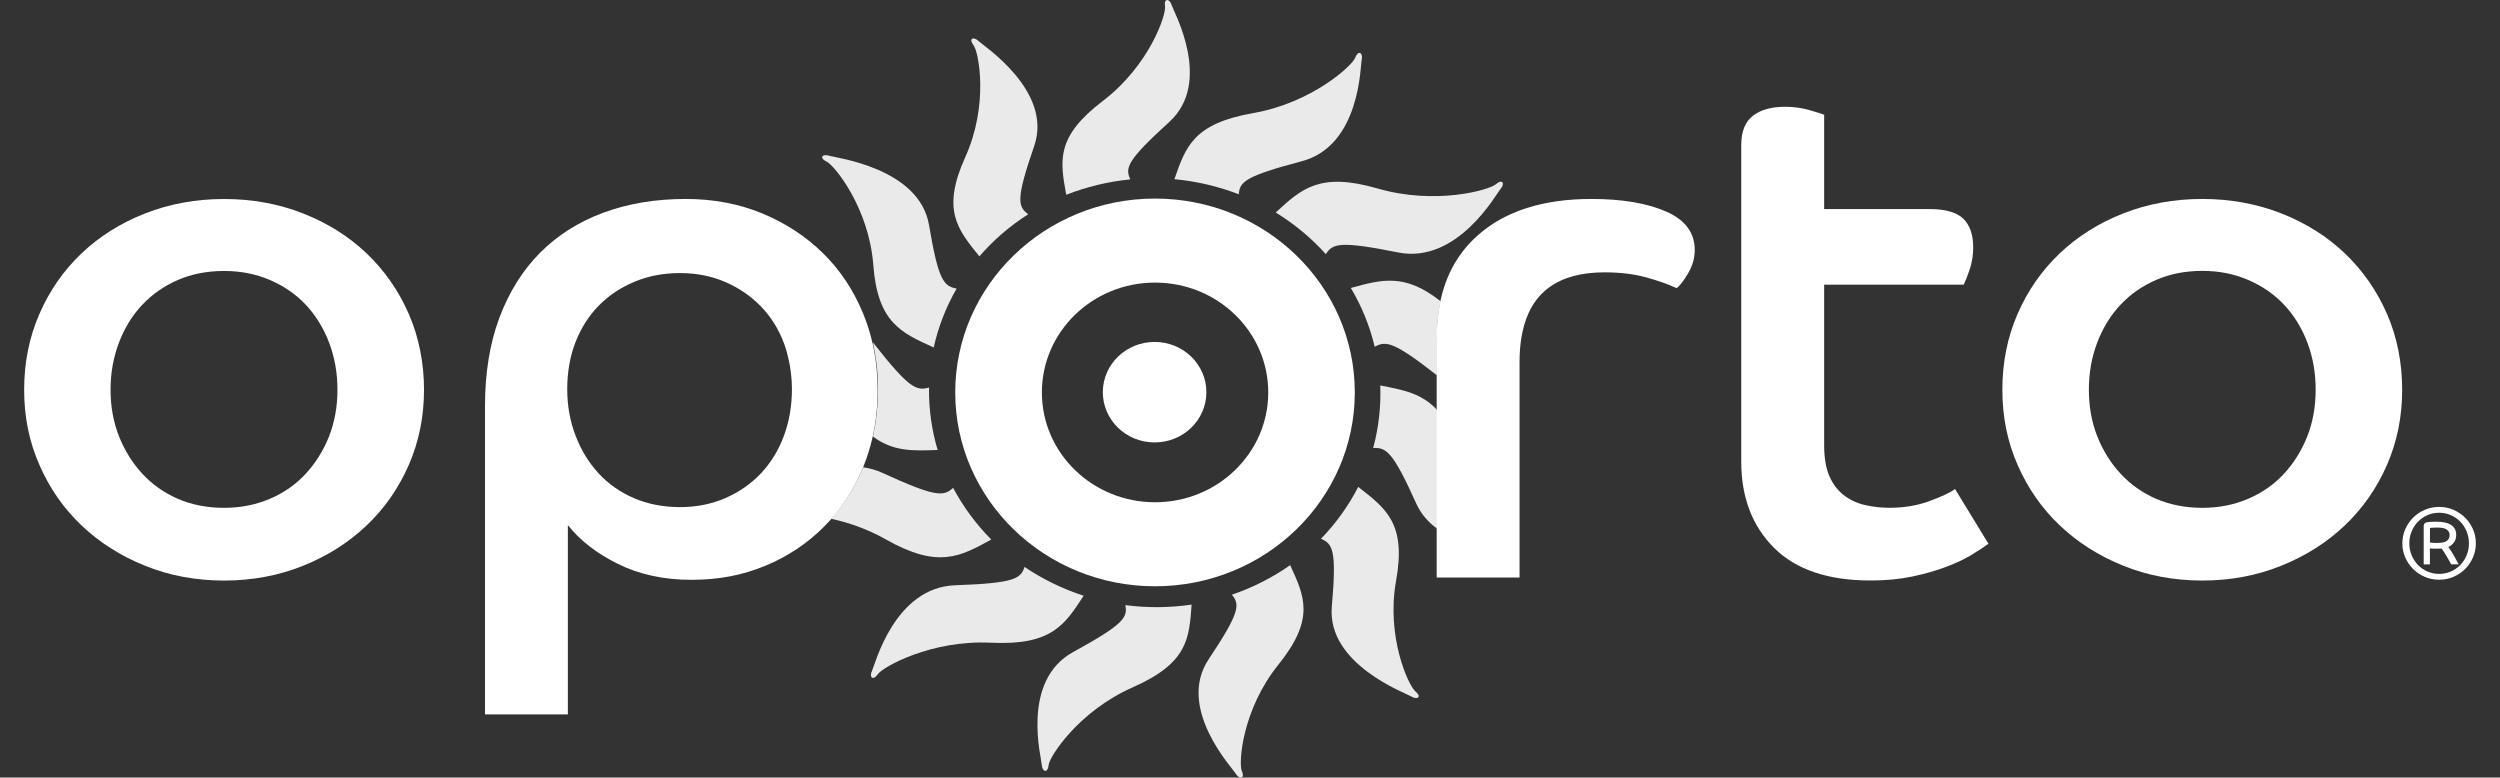 <?xml version="1.0" encoding="UTF-8"?>
<svg id="Layer_1" xmlns="http://www.w3.org/2000/svg" version="1.1" viewBox="0 0 514.43 160">
  <rect x="0" y="0" width="514.43" height="160" fill="#333333" stroke="none"/>
  <!-- Generator: Adobe Illustrator 29.3.0, SVG Export Plug-In . SVG Version: 2.1.0 Build 146)  -->
  <defs>
    <style>
      .st0 {
        fill: #b2b4b7;
      }

      .st1, .st2 {
        fill: #fff;
      }

      .st2 {
        fill-rule: evenodd;
      }

      .st3 {
        fill: #b1b3b5;
      }

      .st4, .st5 {
        display: none;
      }

      .st5 {
        fill: none;
      }

      .st6 {
        fill: #ec1c24;
      }

      .st7 {
        fill: #eaeaea;
      }
    </style>
  </defs>
  <g class="st4">
    <path class="st2" d="M233.4,67.82c-1.74,0-2.97.68-3.79,1.92-.54.81-.89,1.86-1.07,3.12h9.45c-.09-1.22-.33-2.3-.87-3.12-.82-1.24-1.97-1.92-3.71-1.92Z"/>
    <polygon class="st2" points="228.54 72.87 228.54 72.87 228.5 72.87 228.54 72.87"/>
    <path class="st2" d="M286.62,67.92c-1.75,0-2.98.6-3.8,1.84-.82,1.25-1.23,3.03-1.23,5.3s.41,4.06,1.23,5.32c.81,1.25,2.06,1.86,3.8,1.86s2.99-.61,3.81-1.86c.83-1.27,1.25-3.05,1.25-5.32,0-2.27-.42-4.04-1.25-5.29-.82-1.24-2.07-1.84-3.81-1.84Z"/>
    <polygon class="st2" points="291.69 75.06 291.69 75.05 291.69 75.06 291.69 75.06"/>
    <path class="st2" d="M322.19,21.66c-6.86,0-13.64,1.44-19.9,4.24-7.05-12.51-20.15-20.91-35.27-20.91-11.34,0-21.6,4.75-28.97,12.43v.04C229.99,6.84,217.14,0,202.78,0c-24.52,0-44.42,19.82-44.42,44.34,0,6.07,1.24,12.07,3.65,17.64-11.39,6.72-19.06,19.15-19.06,33.42,0,21.25,17.05,38.55,38.13,38.55,2.64,0,5.26-.27,7.84-.82,5.79,15.7,20.83,26.87,38.55,26.87s31.53-10.33,37.79-25.03c4.92,2.4,10.32,3.64,15.79,3.63,13.44,0,25.24-7.47,31.41-18.47,3.17.63,6.42.97,9.74.97,27.21,0,49.29-22.25,49.29-49.71s-22.09-49.71-49.29-49.71ZM192.07,79.32c0,4.01-2.91,6.51-7.6,6.51-2.3,0-4.5-.36-6.84-1.6-.44-.25-.87-.48-1.3-.79-.05-.07-.24-.14-.1-.52h0s.92-2.58.92-2.58c.15-.44.48-.29.62-.21.25.16.44.29.77.49,2.73,1.72,5.25,1.74,6.04,1.74,2.03,0,3.3-1.08,3.3-2.54v-.08c0-1.58-1.95-2.18-4.2-2.87l-.5-.15c-3.09-.88-6.4-2.16-6.4-6.07v-.08c0-3.71,3-6.31,7.29-6.31h.47c2.52,0,4.95.73,6.72,1.8.16.1.32.28.23.53-.08.24-.87,2.33-.96,2.57-.17.44-.62.15-.62.15-1.54-.85-3.94-1.52-5.95-1.52-1.81,0-2.99.97-2.99,2.28v.08c0,1.53,2.01,2.19,4.33,2.94l.4.13c3.07.97,6.37,2.32,6.37,6.03v.08ZM211.29,84.49s-.49.13-.93.24c-1.11.24-2.22.46-3.33.65-1.31.22-2.66.34-4.02.34s-2.47-.12-3.51-.36c-1.05-.24-1.96-.63-2.7-1.17-.74-.54-1.33-1.25-1.73-2.07-.4-.83-.61-1.85-.61-3.02s.24-2.18.71-3.06c.47-.87,1.12-1.61,1.92-2.18.8-.57,1.73-1.01,2.76-1.28,1.02-.28,2.12-.42,3.26-.42.83,0,1.53.02,2.07.06v.03s1.06.09,2.2.26v-.56c0-1.76-.37-2.6-1.09-3.16-.74-.57-1.85-.86-3.28-.86,0,0-3.22-.04-5.77,1.34-.12.07-.22.11-.22.11,0,0-.32.11-.43-.21l-.94-2.52c-.14-.37.12-.53.12-.53,1.19-.93,4.08-1.49,4.08-1.49.96-.19,2.56-.33,3.55-.33,2.65,0,4.69.61,6.08,1.83,1.4,1.22,2.11,3.19,2.11,5.84v12.09s.03.35-.29.43ZM220.18,84.91c0,.22-.16.4-.38.4h-3.51c-.22,0-.38-.18-.38-.4v-28.27c0-.22.16-.4.38-.4h3.51c.22,0,.38.18.38.4v28.27ZM242.13,75.8c-.04.34-.39.34-.39.34h-13.27c.08,2.01.56,3.42,1.54,4.4.96.95,2.49,1.56,4.53,1.56,3.15,0,4.49-.63,5.44-.98,0,0,.37-.13.5.23l.86,2.43c.17.41.03.55-.11.63-.82.46-2.84,1.31-6.67,1.33-1.86,0-3.48-.26-4.81-.78-1.34-.52-2.46-1.26-3.33-2.21-.86-.94-1.51-2.07-1.91-3.37-.4-1.28-.6-2.7-.6-4.23s.19-2.92.58-4.22c.39-1.32.99-2.47,1.8-3.44.81-.97,1.83-1.75,3.05-2.33,1.22-.57,2.72-.85,4.38-.85,1.3,0,2.6.26,3.8.77.83.35,1.66,1,2.52,1.91.54.58,1.36,1.85,1.7,3.1h0c.85,2.98.41,5.56.4,5.7ZM246.24,84.23c-.44-.25-.87-.48-1.3-.79-.05-.07-.24-.14-.1-.52h-.01s.92-2.58.92-2.58c.14-.42.53-.27.62-.21.25.16.44.29.77.49,2.72,1.72,5.25,1.74,6.04,1.74,2.03,0,3.3-1.08,3.3-2.54v-.08c0-1.58-1.94-2.18-4.2-2.87l-.5-.15c-3.09-.88-6.4-2.16-6.4-6.07v-.08c0-3.71,3-6.31,7.29-6.31h.47c2.52,0,4.95.73,6.72,1.8.16.1.32.28.23.53-.08.24-.86,2.33-.95,2.57-.17.44-.62.15-.62.15-1.55-.85-3.94-1.52-5.95-1.52-1.81,0-2.99.97-2.99,2.28v.08c0,1.53,2.01,2.19,4.33,2.94l.4.13c3.08.97,6.37,2.32,6.37,6.03v.08c0,4.01-2.91,6.51-7.6,6.51-2.3,0-4.5-.36-6.84-1.6ZM276.26,67.91c-.08.4-.44.39-.44.39h-4.36l-2.98,16.89c-.31,1.75-.7,3.24-1.16,4.45-.46,1.22-.95,2.11-1.72,2.96-.71.79-1.52,1.37-2.45,1.71-.92.33-2.03.5-3.25.5-.58,0-1.2-.01-1.94-.18-.53-.13-.82-.21-1.21-.35-.17-.06-.3-.27-.2-.53.09-.27.87-2.41.98-2.69.14-.34.48-.21.48-.21.24.1.4.17.71.23.31.06.74.12,1.06.12.58,0,1.1-.07,1.56-.22.55-.19.87-.5,1.21-.94.35-.45.63-1.06.92-1.88.29-.83.56-1.93.79-3.27l2.97-16.58h-2.93c-.35,0-.47-.16-.43-.43l.49-2.75c.08-.4.44-.39.44-.39h3.01l.16-.9c.45-2.66,1.35-4.68,2.66-6.01,1.33-1.34,3.21-2.01,5.61-2.01.6,0,1.21.04,1.8.14.44.08.88.18,1.31.31.09.04.35.16.24.46l-1.01,2.78c-.08.21-.14.34-.57.2-.11-.03-.27-.08-.68-.17-.3-.06-.69-.11-1.09-.11-.48,0-.96.06-1.42.2-.42.14-.8.37-1.11.69-.33.33-.72.81-.93,1.41-.49,1.4-.68,2.89-.7,2.99h4.23c.35,0,.47.16.43.43l-.49,2.75ZM295.59,79.27c-.39,1.3-.98,2.44-1.78,3.4-.8.96-1.81,1.72-3.01,2.27s-2.6.82-4.19.82-3-.28-4.2-.82c-1.19-.55-2.21-1.31-3.01-2.27-.8-.96-1.4-2.1-1.78-3.4-.38-1.29-.58-2.7-.58-4.21s.19-2.91.58-4.21c.39-1.3.98-2.44,1.78-3.4.8-.96,1.81-1.73,3.01-2.28,1.2-.56,2.6-.84,4.2-.84s3.01.28,4.2.84c1.2.55,2.21,1.33,3.01,2.28.8.96,1.39,2.1,1.78,3.4h0c.38,1.29.58,2.71.58,4.21s-.19,2.91-.58,4.21ZM311.83,65.37s0-.02,0-.03c-.14.4-.77,2.16-.99,2.76-.09.23-.23.39-.48.36,0,0-.76-.18-1.45-.18-.6,0-1.2.08-1.78.25-.62.19-1.18.53-1.64.98-.48.47-.87,1.13-1.16,1.95-.29.83-.44,2.15-.44,3.48v9.91c0,.22-.18.4-.4.4h-3.48c-.22,0-.4-.18-.4-.4v-19.73c0-.22.16-.4.38-.4h3.39c.22,0,.38.18.38.4v1.61c.51-.69,1.41-1.28,2.24-1.65.83-.37,1.76-.65,3.42-.55.86.05,1.99.29,2.22.38,0,0,0,0,.01,0,.17.07.24.27.19.44,0,0,0-.02,0-.02v.05ZM328.57,84.72c-1.48.59-3.54.99-5.54.99-3.39,0-6-.97-7.73-2.91-1.73-1.92-2.6-4.55-2.6-7.79,0-1.5.21-2.92.64-4.22.43-1.3,1.07-2.44,1.91-3.4.84-.96,1.9-1.73,3.15-2.28,1.25-.56,2.71-.84,4.36-.84,1.11,0,2.09.07,2.94.2.91.14,2.1.46,2.61.66.09.04.35.16.24.46-.37,1.04-.62,1.72-.97,2.67-.15.4-.45.27-.45.27-1.29-.4-2.53-.59-4.14-.59-1.93,0-3.39.66-4.34,1.91-.96,1.28-1.5,2.94-1.5,5.16,0,2.44.6,4.23,1.68,5.35,1.07,1.12,2.59,1.68,4.48,1.68.76,0,1.49-.05,2.14-.15.65-.1,1.25-.3,1.82-.52,0,0,.37-.14.5.24h0l.97,2.65c.12.33-.16.47-.16.47ZM348.2,75.8c-.04.34-.39.34-.39.34h-13.27c.08,2.01.56,3.42,1.54,4.4.96.95,2.48,1.56,4.53,1.56,3.15,0,4.49-.63,5.44-.98,0,0,.37-.13.5.23l.86,2.43c.17.41.03.55-.11.63-.82.46-2.84,1.31-6.67,1.33-1.86,0-3.48-.26-4.81-.78-1.34-.52-2.46-1.26-3.33-2.21-.87-.94-1.52-2.07-1.92-3.37-.4-1.28-.6-2.7-.6-4.23s.19-2.92.58-4.22c.39-1.32.99-2.47,1.8-3.44.81-.97,1.83-1.75,3.05-2.33,1.22-.57,2.72-.85,4.38-.85,1.3,0,2.6.26,3.8.77.83.35,1.66,1,2.52,1.91.54.58,1.36,1.85,1.7,3.1h.02c.85,2.98.41,5.56.4,5.7Z"/>
    <path class="st2" d="M339.47,67.82c-1.74,0-2.98.68-3.79,1.92-.54.81-.89,1.86-1.07,3.12h9.45c-.09-1.22-.33-2.3-.87-3.12-.82-1.24-1.97-1.92-3.71-1.92Z"/>
    <polygon class="st2" points="334.6 72.87 334.6 72.87 334.56 72.87 334.6 72.87"/>
    <path class="st2" d="M207.37,75.8c-1.19-.18-2.39-.28-3.59-.31-2.7-.03-3.85.96-3.85.96-.8.56-1.18,1.4-1.18,2.56,0,.74.13,1.32.4,1.72.17.27.24.37.76.79h0s1.18.94,3.88.78c1.9-.11,3.58-.48,3.58-.48h0v-6.02Z"/>
  </g>
  <g>
    <path class="st6" d="M282.89,71.37h0c-.06.01-.12.04-.17.07l.17-.07Z"/>
    <path class="st6" d="M277.95,59.25s0,0,.01,0h-.01Z"/>
    <path class="st7" d="M295.69,69.43c0-2.02.14-3.93.42-5.74.1-.58.2-1.14.31-1.71-7.36-5.82-12.07-4.47-18.46-2.73,2.22,3.73,3.89,7.8,4.92,12.11,2.27-1.28,3.9-1.1,12.8,5.87v-7.8Z"/>
    <path class="st7" d="M295.69,85.4v-1.08c-3.17-3.4-6.99-4.1-11.67-5,.16,4.27-.31,8.6-1.46,12.87,2.69-.15,4.06.75,8.84,11.37,1,2.23,2.52,3.92,4.29,5.2v-23.36Z"/>
    <polygon class="st6" points="284.01 79.33 283.99 79.33 284.01 79.33 284.01 79.33"/>
    <path class="st6" d="M282.55,92.21s0-.01,0-.01c-.07,0-.13,0-.2,0h.19Z"/>
    <path class="st7" d="M180.66,80.09c0,3.41-.35,6.64-1.04,9.71,0,0,0,.01,0,.01,4.17,3.15,8.25,2.97,13.32,2.78-1.22-4.12-1.84-8.44-1.77-12.85-2.58.75-4.13.18-11.39-9.09-.06-.07-.12-.14-.18-.21.32,1.38.56,2.79.74,4.23.22,1.77.34,3.57.34,5.42"/>
    <polygon class="st6" points="192.95 92.6 192.93 92.6 192.93 92.61 192.95 92.6"/>
    <path class="st6" d="M191.16,79.73h0c.07,0,.12-.01.18-.03l-.18.03Z"/>
    <path class="st6" d="M241.64,36.88s0-.01,0-.01h0Z"/>
    <path class="st7" d="M254.91,39.98c.17-2.56,1.28-3.72,12.94-6.8,12.09-3.18,12.06-19.73,12.35-20.9.33-1.34-.68-2.12-1.34-.39-.61,1.6-8.84,9.25-21.02,11.39-12.28,2.15-13.86,6.92-16.18,13.59,4.47.42,8.94,1.45,13.26,3.11"/>
    <path class="st6" d="M254.93,39.99s-.01,0-.01,0c0,.06-.01.12-.01.18l.03-.18Z"/>
    <path class="st7" d="M262.52,43.73c3.79,2.33,7.26,5.19,10.3,8.56,1.39-2.19,2.94-2.74,14.83-.35,12.3,2.47,20.3-12.16,21.13-13.08.94-1.05.42-2.17-1.01-.92-1.33,1.15-12.36,4.3-24.25.86-11.99-3.47-15.7.06-21.02,4.93"/>
    <path class="st6" d="M262.51,43.74s0,0,.01-.01h-.01Z"/>
    <path class="st6" d="M272.83,52.3h-.01s-.06.09-.1.14l.11-.14Z"/>
    <path class="st7" d="M291.23,142.24c-1.37-1.11-6.05-11.18-3.95-22.78,2.12-11.69-2.04-14.8-7.8-19.27-1.96,3.83-4.51,7.42-7.65,10.67,2.46,1.07,3.23,2.47,2.22,13.96-1.04,11.89,15.27,17.81,16.33,18.48,1.21.77,2.32.16.84-1.05"/>
    <path class="st6" d="M271.82,110.87s0,0,.01,0c-.06-.03-.12-.05-.18-.08l.17.09Z"/>
    <path class="st6" d="M279.46,100.18s.01,0,.02.01h0s-.02-.01-.02-.01Z"/>
    <path class="st6" d="M265.47,116.27s0,0,0,.01h0Z"/>
    <path class="st6" d="M253.47,122.37s0,0,.01,0c-.04-.05-.08-.1-.12-.14l.11.15Z"/>
    <path class="st7" d="M253.49,122.37c1.67,2.03,1.68,3.6-4.79,13.3-6.7,10.05,4.95,22.43,5.56,23.5.71,1.21,2,1.16,1.26-.56-.67-1.58.04-12.54,7.55-21.86,7.57-9.41,5.38-13.98,2.41-20.46-3.6,2.53-7.63,4.6-11.99,6.08"/>
    <path class="st7" d="M231.56,124.51c.51,2.52-.26,3.92-10.73,9.66-10.86,5.95-6.49,21.99-6.46,23.21.04,1.37,1.22,1.9,1.4.05.17-1.7,6.13-11.07,17.34-16.01,11.31-5,11.58-10,12.09-17.01-4.44.65-9.03.71-13.64.11"/>
    <path class="st6" d="M231.54,124.5s.01,0,.02,0c0-.06-.03-.12-.03-.18v.18Z"/>
    <polygon class="st6" points="245.19 124.4 245.19 124.39 245.19 124.37 245.19 124.4"/>
    <path class="st6" d="M223,122.58h-.01s.01,0,.01,0Z"/>
    <path class="st6" d="M210.8,116.65s0,.01.01.01c.02-.06.04-.12.06-.18l-.07.16Z"/>
    <path class="st7" d="M222.99,122.59c-4.26-1.39-8.36-3.36-12.17-5.93-.79,2.45-2.15,3.34-14.27,3.77-12.56.44-16.55,16.52-17.11,17.6-.64,1.24.15,2.21,1.22.67.98-1.42,10.86-7.05,23.25-6.45,12.49.6,15.19-3.69,19.07-9.66"/>
    <path class="st7" d="M171.03,106.75c3.53.77,7.46,2.09,11.26,4.25,10.78,6.1,15.29,3.53,21.68.02-3.09-3.12-5.75-6.7-7.85-10.64-1.91,1.8-3.56,1.97-14.51-3.06-1.34-.62-2.68-.98-4.01-1.16-.51,1.24-1.07,2.42-1.69,3.56-1.37,2.57-3.01,4.9-4.89,7.02"/>
    <path class="st6" d="M203.99,111.01s0,.01-.01.01h.01Z"/>
    <path class="st6" d="M196.12,100.36s0,0,0,.01c.05-.04.1-.09.14-.13l-.14.12Z"/>
    <path class="st6" d="M196.84,59.36s0,.01-.01.01c.06.01.13.03.19.03l-.18-.05Z"/>
    <path class="st7" d="M170.12,33.27c1.6.78,8.69,9.5,9.58,21.26.9,11.85,5.71,13.93,12.43,16.97.93-4.17,2.49-8.26,4.72-12.12-2.66-.48-3.76-1.67-5.68-13.06-1.99-11.8-19.28-13.84-20.49-14.26-1.37-.48-2.29.38-.55,1.22"/>
    <path class="st6" d="M192.13,71.5s-.01,0-.01,0h.01Z"/>
    <path class="st6" d="M201.53,52.76s0,0-.01-.01h0s.01.01.01.01Z"/>
    <path class="st7" d="M211.57,44.08c-2.14-1.58-2.54-3.11,1.24-14.04,3.91-11.32-10.53-20.66-11.4-21.55-.99-1.01-2.22-.67-1.07.84,1.05,1.39,3.17,12.19-1.71,22.99-4.92,10.89-1.63,14.83,2.9,20.43,2.84-3.29,6.21-6.22,10.05-8.67"/>
    <path class="st6" d="M211.59,44.07s0,0-.01,0c.05.04.1.08.16.12l-.14-.12Z"/>
    <path class="st6" d="M232.6,36.9s-.01,0-.02,0c.03.05.05.1.08.16l-.06-.17Z"/>
    <path class="st7" d="M232.59,36.91c-1.11-2.35-.73-3.87,8.01-11.81,9.05-8.22.83-22.86.5-24.03-.38-1.34-1.65-1.58-1.37.25.26,1.7-3.2,12.15-12.84,19.49-9.73,7.4-8.74,12.32-7.49,19.27,4.15-1.63,8.58-2.71,13.19-3.17"/>
    <path class="st6" d="M219.4,40.09v-.02h0s0,.02,0,.02Z"/>
    <path class="st1" d="M237.59,70.36c-5.89,0-10.66,4.63-10.66,10.34s4.77,10.34,10.66,10.34,10.65-4.63,10.65-10.34-4.76-10.34-10.65-10.34"/>
    <path class="st1" d="M67.72,89.76c-1.15,2.91-2.75,5.48-4.79,7.7s-4.51,3.95-7.4,5.18c-2.9,1.24-6.04,1.86-9.43,1.86s-6.65-.61-9.5-1.86c-2.84-1.23-5.29-2.96-7.33-5.18-2.05-2.22-3.64-4.79-4.79-7.7-1.15-2.92-1.73-6.1-1.73-9.56s.58-6.69,1.73-9.7c1.14-3.01,2.74-5.61,4.79-7.78,2.04-2.17,4.49-3.87,7.33-5.11,2.85-1.23,6.01-1.85,9.5-1.85s6.53.62,9.43,1.85c2.89,1.24,5.36,2.94,7.4,5.11,2.04,2.18,3.64,4.77,4.79,7.78,1.14,3.01,1.72,6.24,1.72,9.7s-.58,6.64-1.72,9.56M75.43,52.13c-3.69-3.51-8.06-6.25-13.09-8.22-5.04-1.98-10.45-2.96-16.23-2.96s-11.2.99-16.23,2.96c-5.04,1.97-9.4,4.71-13.09,8.22-3.69,3.51-6.59,7.65-8.67,12.45-2.1,4.79-3.15,10-3.15,15.63s1.05,10.69,3.15,15.48c2.09,4.79,4.98,8.94,8.67,12.44,3.69,3.51,8.05,6.27,13.09,8.3,5.04,2.03,10.45,3.03,16.23,3.03s11.2-1.01,16.23-3.03c5.04-2.03,9.4-4.79,13.09-8.3,3.69-3.5,6.58-7.65,8.68-12.44,2.09-4.79,3.14-9.95,3.14-15.48s-1.05-10.84-3.14-15.63c-2.1-4.79-4.99-8.94-8.68-12.45"/>
    <path class="st1" d="M161.31,89.68c-1.1,2.96-2.67,5.53-4.72,7.71-2.05,2.17-4.49,3.87-7.33,5.1-2.85,1.24-5.96,1.86-9.35,1.86s-6.65-.62-9.5-1.86c-2.84-1.23-5.26-2.94-7.25-5.1-2-2.18-3.57-4.74-4.71-7.71-1.15-2.96-1.73-6.17-1.73-9.63s.58-6.78,1.73-9.71c1.14-2.91,2.74-5.4,4.79-7.48,2.04-2.08,4.49-3.7,7.33-4.89,2.85-1.19,5.96-1.78,9.35-1.78s6.51.62,9.35,1.85c2.84,1.24,5.28,2.92,7.33,5.04,2.05,2.12,3.62,4.64,4.72,7.55.4,1.07.7,2.18.95,3.3.21.92.37,1.84.48,2.79.13,1.08.21,2.18.21,3.31,0,3.45-.55,6.66-1.64,9.63M180.26,74.77c-.44-3.6-1.32-7.03-2.66-10.27-1.99-4.84-4.76-8.99-8.3-12.45-3.54-3.46-7.71-6.17-12.49-8.15-4.79-1.97-10.03-2.96-15.71-2.96-6.19,0-11.82.94-16.91,2.81-5.08,1.88-9.43,4.62-13.02,8.22-3.59,3.6-6.38,8.05-8.38,13.33-1.99,5.28-2.99,11.39-2.99,18.3v63.41h17.05v-38.96c2.49,3.16,5.93,5.83,10.33,8,4.39,2.17,9.42,3.26,15.11,3.26s10.54-.97,15.19-2.89c4.64-1.92,8.68-4.62,12.12-8.08.03-.03.05-.05.08-.08,2.44-2.47,4.49-5.28,6.18-8.42.67-1.24,1.27-2.52,1.82-3.87.79-1.94,1.41-3.96,1.88-6.06.69-3.07,1.03-6.31,1.03-9.71,0-1.86-.12-3.66-.33-5.43"/>
    <path class="st1" d="M342.83,43.53c-3.94-1.73-9.05-2.59-15.34-2.59-9.97,0-17.78,2.49-23.4,7.48-4.38,3.87-7.06,9-8.03,15.36-.28,1.81-.43,3.73-.43,5.75v49.31h17.05v-44.43c0-1.66.12-3.2.33-4.64.07-.45.15-.89.24-1.31,1.7-8.27,7.34-12.42,16.94-12.42,3.19,0,6.03.35,8.52,1.03,2.49.69,4.59,1.43,6.28,2.22.6-.39,1.37-1.38,2.32-2.96.95-1.58,1.42-3.21,1.42-4.89,0-3.55-1.97-6.2-5.91-7.93"/>
    <path class="st1" d="M396.91,103.16c-2.49.89-5.19,1.33-8.08,1.33-1.8,0-3.51-.2-5.17-.59-1.64-.39-3.09-1.09-4.34-2.07-1.24-.99-2.22-2.3-2.92-3.93-.69-1.62-1.04-3.73-1.04-6.29v-33.04h28.72c.3-.59.7-1.6,1.2-3.03.49-1.43.75-2.99.75-4.67,0-2.57-.68-4.52-2.02-5.85-1.35-1.33-3.66-2-6.96-2h-21.69v-19.41c-.5-.2-1.52-.52-3.07-.97-1.54-.44-3.21-.67-5.01-.67-2.79,0-4.99.62-6.59,1.86-1.59,1.24-2.39,3.23-2.39,6v65.17c0,7.31,2.24,13.21,6.73,17.71,4.49,4.49,11.12,6.74,19.9,6.74,3.09,0,5.93-.27,8.53-.81,2.59-.55,4.94-1.21,7.03-2.01,2.1-.79,3.86-1.63,5.31-2.52,1.45-.89,2.57-1.63,3.37-2.22l-6.88-11.26c-1.1.8-2.9,1.63-5.39,2.52"/>
    <path class="st1" d="M474.79,89.75c-1.15,2.92-2.75,5.49-4.79,7.71-2.05,2.22-4.51,3.95-7.4,5.18-2.9,1.24-6.04,1.86-9.43,1.86s-6.65-.62-9.5-1.86c-2.83-1.23-5.29-2.96-7.33-5.18-2.05-2.22-3.64-4.79-4.79-7.71-1.15-2.91-1.72-6.1-1.72-9.56s.57-6.69,1.72-9.7c1.15-3.01,2.74-5.6,4.79-7.78,2.04-2.18,4.49-3.87,7.33-5.11,2.85-1.24,6.02-1.86,9.5-1.86s6.53.62,9.43,1.86c2.89,1.24,5.36,2.94,7.4,5.11,2.05,2.18,3.64,4.76,4.79,7.78,1.14,3.01,1.71,6.25,1.71,9.7s-.57,6.65-1.71,9.56M491.17,64.57c-2.1-4.79-4.99-8.93-8.68-12.45-3.68-3.5-8.05-6.24-13.09-8.22-5.04-1.97-10.45-2.96-16.23-2.96s-11.2.99-16.23,2.96c-5.04,1.98-9.4,4.72-13.09,8.22-3.69,3.51-6.58,7.65-8.68,12.45-2.09,4.79-3.14,10-3.14,15.63s1.05,10.7,3.14,15.48c2.1,4.79,4.99,8.94,8.68,12.44,3.69,3.51,8.05,6.27,13.09,8.3,5.04,2.03,10.45,3.04,16.23,3.04s11.2-1.01,16.23-3.04c5.04-2.03,9.41-4.79,13.09-8.3,3.69-3.5,6.58-7.65,8.68-12.44,2.09-4.79,3.13-9.95,3.13-15.48s-1.04-10.84-3.13-15.63"/>
    <path class="st1" d="M495.77,111.8c0,.87.16,1.69.48,2.46.32.77.76,1.43,1.31,2.01.55.56,1.21,1.01,1.95,1.33.75.33,1.55.49,2.4.49s1.65-.16,2.4-.49c.74-.33,1.39-.77,1.95-1.33.55-.57.99-1.24,1.3-2.01.33-.77.48-1.59.48-2.46s-.16-1.69-.48-2.45c-.32-.77-.75-1.44-1.3-2.01-.56-.56-1.21-1.01-1.95-1.34-.75-.33-1.55-.49-2.4-.49s-1.65.16-2.4.49c-.74.33-1.4.77-1.95,1.34-.54.56-.99,1.23-1.31,2.01-.33.76-.48,1.58-.48,2.45M494.34,111.8c0-1.04.2-2.01.6-2.92.4-.9.94-1.69,1.62-2.37.68-.68,1.49-1.21,2.4-1.61.91-.39,1.9-.59,2.94-.59s2.03.2,2.94.59c.92.4,1.71.93,2.4,1.61.69.68,1.22,1.47,1.62,2.37.39.9.6,1.88.6,2.92s-.2,2.01-.6,2.92c-.4.9-.94,1.7-1.62,2.37-.69.68-1.48,1.22-2.4,1.61-.91.39-1.9.59-2.94.59s-2.03-.2-2.94-.59c-.91-.39-1.72-.93-2.4-1.61-.69-.67-1.22-1.47-1.62-2.37-.4-.9-.6-1.88-.6-2.92"/>
    <path class="st1" d="M501.38,108.55c1.03,0,1.74.14,2.12.43.38.29.56.65.56,1.11,0,.52-.18.92-.56,1.2-.38.29-1.04.43-1.96.43-.4,0-.73,0-.98-.03-.22-.01-.39-.04-.54-.06v-3c.11-.01.26-.03.44-.04.23-.02.54-.03.92-.03M505.87,116.01c-.28-.52-.6-1.1-.97-1.75-.36-.63-.73-1.2-1.11-1.72.19-.08.37-.18.55-.31.2-.15.39-.33.54-.52.17-.2.29-.44.39-.7s.15-.57.15-.92c0-.5-.1-.92-.3-1.27s-.48-.63-.84-.86c-.35-.21-.78-.37-1.26-.46-.49-.1-1.01-.14-1.57-.14s-1.02,0-1.36.03c-.35.02-.58.05-.69.07-.44.09-.67.35-.67.75v7.93h1.28v-3.3c.16.03.34.04.56.05.52.03.94.02,1.39,0,.21,0,.35-.01.46-.02.12.16.27.37.44.64.19.29.38.59.56.91.19.33.38.65.54.94.18.31.31.54.4.72l.03.04h1.52l-.05-.12Z"/>
    <path class="st1" d="M237.68,103.35c-12.87,0-23.29-10.11-23.29-22.6s10.43-22.6,23.29-22.6,23.29,10.12,23.29,22.6-10.43,22.6-23.29,22.6M237.67,40.86c-22.7,0-41.11,17.86-41.11,39.89s18.41,39.89,41.11,39.89,41.11-17.86,41.11-39.89-18.41-39.89-41.11-39.89"/>
  </g>
  <g class="st4">
    <path class="st0" d="M295.73,385.64c0-.42-.59-.5-.85-.56-.2-.04-.52-.21-.52-.61,0-.72.67-1.05,1.84-1.49,1.16-.43,1.6-.61,2-.61.46,0,.64.28.68.57.02.16-.02.88.17.85.35-.05.46-1.33,1.62-1.33,1.41,0,1.77,1.78,1.77,2.82,0,.68-.15,2.07-1.14,2.07-1.58,0-.88-1.6-1.92-1.6-.32,0-.32.15-.32.25v3.5c0,.99.24,1.39,1.23,1.73.52.18.72.37.72.91,0,.36-.07.91-.76.91-.82,0-3.65,0-4.66,0-.83,0-1.09-.22-1.09-1.05,0-.54.31-.65.61-.77.62-.24.62-1.39.62-1.91v-3.69Z"/>
    <path class="st0" d="M250.32,385.64c0-.42-.59-.5-.85-.56-.2-.04-.52-.21-.52-.61,0-.72.67-1.05,1.84-1.49,1.15-.43,1.6-.61,1.99-.61.46,0,.64.28.67.57.02.16-.01.88.17.85.35-.05.46-1.33,1.62-1.33,1.41,0,1.77,1.78,1.77,2.82,0,.68-.15,2.07-1.14,2.07-1.58,0-.88-1.6-1.92-1.6-.32,0-.32.15-.32.25v3.5c0,.99.24,1.39,1.23,1.73.52.18.73.37.73.91,0,.36-.07.91-.76.91-.82,0-3.66,0-4.66,0-.83,0-1.09-.22-1.09-1.05,0-.54.31-.65.61-.77.62-.24.62-1.39.62-1.91v-3.69Z"/>
    <path class="st0" d="M293.41,387.28c-1.38.41-3.7,1.08-3.7,1.08.14,1.17.66,2.18,2.04,2.18,1.19,0,1.76-1.15,2.2-1.2.26-.03.47.2.2,1.24-.51,1.98-2.27,2.66-4.01,2.54-2.72-.18-3.83-2.1-3.83-4.81,0-3.03,1.63-5.87,4.52-5.87,2.45,0,3.65,2.75,3.65,3.96,0,.43-.25.63-1.06.87M290.2,384.43c-.47.07-.8.68-.8,1.22s.15.8.58.67c.59-.18,1.22-.21,1.22-.99,0-.36-.4-.99-1-.91"/>
    <path class="st0" d="M277.99,393.05c-1.17.27-2.31-.23-2.53-.2-.22.03-.63.34-1.01.12-.54-.3-1.7-4.19-.41-4.04.69.08.56.82,2.07,1.8.75.48,1.33.29,1.39-.22.18-1.55-3.84-2-4.06-4.58-.16-1.93,1.35-3.47,3.19-3.47,1.14,0,1.23.24,1.7.24.25,0,.35-.29.56-.29.6,0,1,1.88,1,2.55,0,.61-.26.93-.69.93-.76,0-1.14-1.15-2.19-1.39-.31-.07-.63.06-.63.39,0,1.19,3.73,1.04,3.96,4.26.21,2.89-1.45,3.68-2.36,3.9"/>
    <path class="st0" d="M280.97,385.35c0-.59-.8-.47-.8-1.18,0-.57.75-1.03,1.79-1.79,1.89-1.4,2.54-2.02,2.54-.81,0,1.03-.03,1.33.19,1.33.35,0,.91,0,1.23,0,.42,0,.4.29.4.58,0,.4,0,.72,0,1.07,0,.47-.33.39-1.16.39h-.66v4.08c0,1.3.32,1.83.8,1.83.37,0,1.23-.37,1.23.45,0,1.57-2.19,1.83-2.9,1.83-1.22,0-2.65-.63-2.65-2.84v-4.95Z"/>
    <path class="st0" d="M269.35,391.17c-.71.08-1.01-1.42-1.21-3.28-.2-1.86-.23-3.39.48-3.47.7-.08,1.01,1.42,1.21,3.28.2,1.86.22,3.39-.48,3.47M261.75,391.17c-.71.08-1.01-1.42-1.21-3.28-.2-1.86-.23-3.39.48-3.47.7-.08,1.01,1.42,1.21,3.28.2,1.86.22,3.39-.48,3.47M268.99,382.46c-2.01,0-3.22,1.09-3.8,2.7-.58-1.61-1.79-2.7-3.8-2.7-2.98,0-4.21,2.39-4.21,5.34s1.23,5.34,4.21,5.34c2.01,0,3.22-1.09,3.8-2.7.58,1.61,1.79,2.7,3.8,2.7,2.98,0,4.21-2.39,4.21-5.34s-1.23-5.34-4.21-5.34"/>
    <path class="st0" d="M241.71,390.96c.5,0,.41-1.04.41-3.45,0-2.04.08-2.84-.45-2.84-.97,0-1.26,1.74-1.26,2.6,0,1.22.28,3.69,1.3,3.69M245.46,387.89c0,1.83-.02,2.63.74,2.87.49.15.75,1.13-.01,1.51-.68.34-2.57.7-3.2.85-.74.17-.87-.44-.87-.96,0,0-.57.99-2.07.99-2.12,0-3.24-2.08-3.24-4.97s1.1-5.71,3.66-5.71c.93,0,1.02.32,1.22.42.31.15.43-.02.43-.87,0-1.01-.47-1.06-.77-1.15-.32-.1-.6-.24-.6-.57,0-.73,1.48-1.02,3.75-1.58.35-.09.97-.16.97.47,0,1.39,0,8.7,0,8.7"/>
    <path class="st0" d="M302.63,391.44h.28c.15,0,.29.05.29.21,0,.18-.11.22-.29.22h-.28v-.43ZM302.4,392.68h.23v-.63h.19l.4.63h.24l-.4-.63c.22,0,.36-.17.36-.39,0-.27-.16-.4-.48-.4h-.54v1.42ZM301.65,391.97c0,.67.55,1.22,1.21,1.22s1.21-.54,1.21-1.22-.54-1.21-1.21-1.21-1.21.55-1.21,1.21M301.88,391.97c0-.58.42-1.03.99-1.03s.98.45.98,1.03-.42,1.03-.98,1.03-.99-.45-.99-1.03"/>
    <path class="st0" d="M221.74,385.64c0-.42-.59-.5-.85-.56-.2-.04-.52-.21-.52-.61,0-.72.67-1.05,1.84-1.49,1.16-.43,1.6-.61,2-.61.46,0,.64.28.67.57.02.16-.02.88.17.85.35-.05.45-1.33,1.62-1.33,1.41,0,1.77,1.78,1.77,2.82,0,.68-.15,2.07-1.14,2.07-1.58,0-.88-1.6-1.92-1.6-.32,0-.32.15-.32.25v3.5c0,.99.24,1.39,1.23,1.73.52.18.72.37.72.91,0,.36-.07.91-.76.91-.82,0-3.65,0-4.66,0-.83,0-1.09-.22-1.09-1.05,0-.54.31-.65.61-.77.62-.24.62-1.39.62-1.91v-3.69Z"/>
    <path class="st0" d="M235.55,387.28c-1.38.41-3.7,1.08-3.7,1.08.14,1.17.66,2.18,2.04,2.18,1.19,0,1.76-1.15,2.2-1.2.26-.03.47.2.2,1.24-.51,1.98-2.27,2.66-4.01,2.54-2.72-.18-3.83-2.1-3.83-4.81,0-3.03,1.63-5.87,4.52-5.87,2.45,0,3.65,2.75,3.65,3.96,0,.43-.25.63-1.06.87M232.34,384.43c-.47.07-.8.68-.8,1.22s.15.8.58.67c.59-.18,1.22-.21,1.22-.99,0-.36-.4-.99-1-.91"/>
    <path class="st0" d="M124.43,379.02c.73.13.91-.46.86-.73-.12-.55-.15-1.11-.19-1.87-.04-.7-.11-1.54-.57-2.11-.23-.29-.56-.46-.94-.47-1.7-.04-1.15,2.7-.89,3.62.11.4.29.79.61,1.07.31.26.71.42,1.12.49M158.21,347.7c11.67,3.68,13.3,17.26,13.3,17.26.32,1.76.29,7.39-.39,10.18-.46,1.92-.89,7-9.2,13.52-1.61,1.26-3.49,2.7-5.43,2.89-.24.02-.48.04-.6-.14-.12-.18.24-.64.34-.7,5.04-3,12.05-8.07,12.34-20.06,0,0,.7-11.27-6.27-16.59-2.24-1.71-5.48-3.65-8.01-4.35-.37-.1-3.88-.88-3.97-.29-.13.84,1.3.9,2.01.92,1.68.05,3.74,1.08,4.21,1.31,6.02,2.96,7.62,6.43,8.15,7.28,2.34,3.71,2.24,10.84,2.26,11.87.08,6.43-3.31,10.84-4.82,12.93-2.58,3.57-8.41,8.12-17.89,8.92-2.22.19-7.09.13-11.92-2.5-1.54-.84-4.64-3.35-6.19-6.24-.45-.84-1.32-3.03-.3-3.24.62-.12,1.52,1.76,3.2,3.58,1.52,1.65,3.08,3.18,5.34,4.29,3.01,1.48,6.65,2.32,8.16,2.07.33-.05.37-.46.04-.53-.93-.22-2.77-.38-4.28-.92-2.37-.84-6.74-3.59-9.26-6.81-.94-1.2-2.35-3.99-2.62-6.06-.47-3.58-.32-8.68-.15-9.67.97-5.76,4.07-9.09,6.43-11.17,2.33-2.04,6.61-3.49,7.72-4.02.19-.09.08-.32-.04-.34-.2-.03-.45,0-.67.06-.15.04-.33.08-.51.11-.48.1-14.24,3.21-14.39,19.92-.01,1.5-1.32.65-1.48-.28-.44-2.54-.38-4.88.2-7.3,1.06-4.48,3.85-8.04,6.6-10.39,4.04-3.44,9.66-5.44,14.34-6.25,3.98-.7,7.23-1.32,13.74.74"/>
    <path class="st1" d="M158.53,360.76c-.23-.1-.43-.19-.6-.27-.6-.28-2.08-.74-3.28-1.12-.66-.21-1.35-.43-1.47-.48-.13-.2-.42-1.46-.56-2.07-.07-.32-.13-.57-.16-.67-.11-.39-.24-.61-.61-.59h-.03c-.13.01-1.9.37-4.79.96-1.95.39-3.96.8-4.09.82-.16.01-.26.1-1.52,2.01-.38.58-.85,1.29-.93,1.37-.05.03-.31.14-.6.25-.8.33-2.3.95-3.58,1.61-1.42.74-4.14,2.33-4.35,2.7-.08.14-.08.29,0,.41.1.16.31.24.58.23.06,0,.11-.01.17-.02.27-.06,8.89-1.33,13.84-1.88,1.24-.14,2.8-.26,4.64-.36,4.53-.24,9.09-.26,9.36-.22.27.04.54-.05.72-.25.15-.16.23-.38.23-.6-.01-.44-.97-.94-2.97-1.82"/>
    <path class="st1" d="M142.81,369.54c-.03-.44-.1-.65-.24-.74-.07-.04-.16-.06-.25-.05h-.02c-.21.05-.29.26-.34.39-.01.04-.03.07-.15.22-1.58,2.13-1.79,2.85-1.87,3.52-.07.53.11,1.15.42,1.43.14.13.33.19.52.15.14-.03.26-.1.32-.21.05-.09.06-.2.02-.3.06-.34.31-.82.6-1.39.48-.94,1.07-2.1,1-3.04"/>
    <path class="st1" d="M142.62,368.16h.03c.42-.08.76-.55.95-.81.38-.52.83-1.2,1.04-1.54.05-.07.15-.26.17-.32.04-.12.04-.22-.02-.28-.07-.08-.19-.1-.39-.05-.49.11-1.49.59-2.09,1.43-.27.38-.41.8-.35,1.12.05.32.32.5.66.46"/>
    <path class="st1" d="M151.64,372.46c-.1.01-.19.05-.19.05-.37.17-1.02.27-1.35.31-.53.05-1.05-.01-1.65-.09-.76-.1-1.61-.21-2.69-.1-.18.02-.37.05-.56.08.33-.34,1.26-1.29,1.79-1.85.36-.38,1-1.1,1.17-1.57.07-.18.15-.52-.01-.73-.11-.14-.3-.2-.58-.17-.04,0-3.21.33-3.21.33-.09.01-.23,0-.3,0h-.04c-.34-.02-.57.12-.63.35-.05.22.06.46.27.6.22.14.57.2,1.07.18.18,0,.36-.02.54-.04.43-.04.77-.12.98-.18-.45.43-1.71,1.63-2.49,2.37-.05.05-.11.1-.17.16-.42.39-.89.83-1.11,1.29-.19.4-.17.74.05.93.13.12.27.16.45.14.14-.01.29-.06.51-.12.41-.12,1.03-.3,2.06-.41.83-.09,1.79-.12,2.87-.08.39.01.77,0,1.12-.04.88-.09,1.62-.34,2.09-.7h.02c.14-.12.4-.31.28-.55-.05-.1-.15-.15-.29-.14"/>
    <path class="st1" d="M140.09,370.52s.78-1.69-.68-2.88c-.73-.59-1.74-.81-2.87-.6-.6.11-1.19.33-1.58.59-.44.29-.55.59-.58.79-.03.24.08.43.13.48.06.06.17.13.47.07.14-.03.32-.08.53-.15-.39.51-1.58,2.21-2.51,5.15-.67,2.14-.86,3.4-.57,3.84.07.1.16.16.28.18.04,0,.07,0,.11,0,.59-.1,1.19-1.64,2.01-3.77.12-.31.24-.62.37-.95,1.37-3.49,1.45-4.33,1.36-4.57.41,0,1.9.06,2.08,1.19.15.94-.86,1.79-1.84,2.28-.26.13-.52.21-.72.28-.2.07-.35.12-.45.18-.13.08-.11.17-.09.21.06.17.44.28,1.04.18h.04c.42-.08,2.57-.56,3.48-2.48"/>
    <path class="st1" d="M151.27,376.41c.02-.26-.02-.45-.12-.56-.06-.06-.13-.1-.21-.1-.03,0-.07,0-.1,0-.26.05-.42.31-.66.68-.23.36-.54.85-1.07,1.36-.59.57-1.25,1.02-1.47,1.12.17-.53.23-1.18.19-1.53-.03-.35-.15-.6-.35-.75-.24-.18-.52-.17-.73-.13-.27.05-.5.17-.59.26-.06.06-.08.12-.07.18.02.08.09.14.23.2.25.11.21.23.15.4-.01.03-.02.07-.03.1-.05.15-.1.31-.16.48-.21.62-.44,1.26-.23,1.81.17.45.59.64,1.14.54.11-.02.22-.05.33-.09.62-.22,1.3-.81,2.02-1.76.04.84.56,1.25.79,1.43.17.13.36.19.51.17.09-.02.17-.07.21-.14.03-.07.06-.2-.04-.4-.16-.32.03-1.63.16-2.51.05-.33.09-.61.1-.76"/>
    <path class="st1" d="M158.53,374.17c-.14-.13-.4-.07-1.39.15-.28.06-.61.13-1.01.22-.11.02-.31.07-.56.13-.14.03-.29.07-.45.11l.05-.1c.17-.36.35-.73.41-.97.07-.26.03-.49-.1-.62-.09-.1-.23-.14-.37-.12-.13.02-.26.1-.36.23-.15.18-.69.85-1.28,1.94-.21.03-.79.12-1.2.08-.09-.01-.22-.02-.34,0h-.01c-.19.04-.33.15-.41.33-.05.11-.05.24-.01.35.06.15.18.27.35.35.25.11.61.17,1.02.16-.62,1.53-.85,2.97-.68,4.28.03.24.09.4.19.47.04.03.09.04.15.03.14-.02.28-.21.36-.48.07-.22.99-2.96,1.66-4.64,1.38-.48,2.47-.91,3.35-1.31l.05-.02c.25-.11.49-.22.55-.29.05-.05.08-.1.08-.16,0-.04-.02-.08-.05-.11"/>
    <path class="st1" d="M146.01,377.73s-.04-.09-.14-.11c-.06-.02-.14-.01-.29.04-.04.02-.09.04-.15.06-.11.04-.27.1-.47.17.14-.64.27-1.17.38-1.59.22-.88.33-1.32.19-1.52-.05-.07-.12-.11-.23-.12h-.08c-.58.11-1.47,1.96-2.05,3.76-.05.01-.09.02-.13.03-.63.16-1.32.31-2.06.46.16-.51.33-1.01.54-1.58v-.02c.2-.56.57-1.6.51-2.07-.04-.32-.2-.36-.3-.36h-.05c-.64.12-1.87,2.35-2.7,4.39l-.09.02-.21.04c-.45.08-.89.16-1.15.26-.41.16-.64.38-.65.62-.01.22.16.43.48.57.27.12.6.19,1.01.2-.32.99-.75,2.68-.35,3.34.09.15.23.25.4.27.11.02.21.02.31,0,.71-.13,1.02-1.14,1.19-1.89.15-.66.33-1.34.53-2.04.72-.2,1.53-.49,2.33-.84-.23.97-.46,2.5.22,2.65.13.04.25.05.37.03.28-.05.54-.27.72-.61.25-.46.37-1.13.46-1.72.07-.47.15-.93.23-1.36.51-.29.89-.56,1.09-.75.13-.12.18-.25.15-.34"/>
    <path class="st1" d="M157.31,368.1c-.29.61-.33.75-.36.96-.27.18-1.2.66-1.59.69-.09,0-.12-.01-.12-.02v-.06c.42-1.11,1.7-1.49,2.08-1.58M158.97,369.43c-.14-.01-.26-.07-.34-.16-.18-.21-.09-.45.07-.94.07-.19.14-.41.22-.68.09-.31.02-.5-.05-.6-.08-.12-.21-.18-.3-.18-.14-.01-.32.09-.38.13-.24-.05-.51-.06-.79-.04-1.36.11-2.97,1.11-3.66,2.27-.34.57-.41,1.11-.21,1.55.02.03.03.07.05.1l-.05.02c-.21.11-.46.18-.76.2-.47.04-1-.03-1.47-.09-.24-.03-.46-.06-.67-.07.38-.36,1.58-1.55,2.05-2.05.21-.22.56-.61.62-.72.22-.35.24-.67.06-.9-.14-.18-.45-.38-1.2-.32-.12,0-.24.03-.37.05-1.19.2-2,.32-2.33.36-.15.02-.21,0-.32-.02-.07-.01-.12-.03-.19-.03h-.02c-.15.01-.29.09-.37.22-.1.16-.12.38-.04.59.12.34.54.48.86.49.16,0,.39,0,.66-.02.51-.04,1.08-.13,1.37-.18-.29.26-.65.56-1.04.86-.63.51-1.28,1.03-1.75,1.53-.52.55-.77,1.11-.61,1.39.08.14.25.2.44.15.25-.07.53-.11.85-.14.41-.04.84-.03,1.26-.03.41,0,.84,0,1.25-.03.51-.04.93-.14,1.3-.29.47-.2.77-.44.83-.67.08.04.16.07.25.08.19.04.38.05.58.03.89-.07,1.69-.66,2.17-1.01.11-.08.19-.14.26-.18.16.29.68.45,1.29.4h.01c.32-.03,1.01-.2,1.24-.47.05-.07.08-.14.08-.2-.01-.16-.17-.36-.85-.42"/>
    <path class="st3" d="M164.46,387.95h.91v.19h-.35v.97h-.22v-.97h-.35v-.19ZM165.54,387.95h.34l.31.89h0l.31-.89h.34v1.16h-.22v-.96h0l-.34.96h-.17l-.34-.96h0v.96h-.22v-1.16Z"/>
    <path class="st0" d="M205.54,347.3c-2.37.52-4.15,2.63-4.15,5.15,0,.05.01.12.02.17,3.75.8,5.63,3.32,5.63,6.65,0,3.74-3.06,6.77-6.8,6.77s-7.24-3.12-7.24-7.75c0-5.65,4.84-10.95,11.74-11.12.12,0,.32,0,.52.01-1.52-.58-3.17-.89-4.9-.89-7.4,0-13.41,5.81-13.41,12.97s6,12.97,13.41,12.97,13.41-5.81,13.41-12.97c0-5.39-3.4-10.01-8.24-11.97"/>
    <path class="st0" d="M301.81,359.87c.04-.55.2-.98.47-1.29.27-.31.62-.47,1.05-.47.4,0,.73.16,1,.49.27.33.41.75.44,1.27h-2.96ZM304.44,366.3c.38-.05.77-.14,1.16-.26.39-.12.76-.26,1.11-.43.35-.17.63-.37.83-.61l-1.01-2.42c-.37.31-.75.58-1.13.79-.38.21-.86.32-1.44.32-.7,0-1.23-.16-1.59-.49-.36-.33-.56-.8-.58-1.42h6.18c-.01-2.01-.44-3.51-1.27-4.5-.84-.99-1.96-1.48-3.39-1.48-.75,0-1.48.15-2.18.45-.78.3-1.42.88-1.93,1.75-.51.84-.76,1.86-.76,3.08,0,.89.13,1.66.38,2.32.25.66.6,1.21,1.06,1.64.45.44.98.76,1.59.98s1.28.32,2,.32c.26.03.58.01.97-.04M290.27,366.13v-7c.19-.16.41-.31.65-.45.24-.14.51-.21.81-.21.41,0,.72.14.93.43s.32.7.32,1.23v6h3.45v-6.39c0-1.34-.33-2.33-1-2.98-.66-.64-1.53-.96-2.6-.96-.62,0-1.16.11-1.64.33-.48.22-.88.47-1.19.76l-.14-.86h-3.02v10.1h3.43ZM278.53,362.98c-.27-.49-.4-1.14-.4-1.96s.14-1.4.41-1.87c.27-.46.68-.7,1.21-.7s.96.23,1.23.7c.27.47.41,1.09.41,1.87,0,.82-.13,1.48-.39,1.96-.26.49-.68.73-1.25.73s-.96-.24-1.22-.73M281.88,365.94c.62-.27,1.15-.64,1.58-1.11s.76-1.03.99-1.68c.23-.65.34-1.36.34-2.12,0-.7-.16-1.48-.47-2.34-.32-.83-.86-1.52-1.64-2.05-.75-.55-1.73-.82-2.92-.82-.82,0-1.61.17-2.37.49-.76.33-1.39.91-1.9,1.75-.49.85-.74,1.84-.74,2.98,0,.77.11,1.48.34,2.12.23.65.55,1.21.99,1.68s.95.84,1.57,1.11c.62.27,1.32.4,2.12.4s1.5-.13,2.12-.4M271.81,366.13v-7.58h2.01v-2.53h-2.01v-.21c0-.74.38-1.11,1.15-1.11.27,0,.54.03.79.08.25.05.48.13.67.23l.35-2.34c-.27-.11-.65-.22-1.14-.34-.49-.12-1.04-.17-1.65-.17-1.11,0-1.98.31-2.63.93-.64.62-.96,1.52-.96,2.68v.25h-1.29v2.53h1.29v7.58h3.43ZM260.2,363.64c-.18-.17-.28-.39-.28-.65,0-.31.08-.58.25-.79.16-.21.44-.36.84-.44l1.19-.14v1.85c-.15.12-.33.23-.54.31-.21.08-.43.12-.67.12-.34,0-.61-.09-.79-.26M261.36,366.02c.44-.18.79-.41,1.07-.67l.27.78h2.88v-6.39c0-1.34-.37-2.33-1.11-2.98-.74-.64-1.73-.96-2.98-.96-.3,0-.67.04-1.1.1-.43.07-.93.21-1.51.41-.27.1-.51.19-.72.29-.2.1-.38.19-.53.29l.99,2.18c.37-.22.75-.39,1.15-.52.4-.13.79-.2,1.19-.2.84,0,1.25.38,1.25,1.13v.35c-.53.03-.98.06-1.33.1-.36.04-.63.07-.82.1-.33.03-.69.11-1.08.25-.39.14-.75.34-1.09.61-.34.27-.61.6-.83.99-.22.39-.32.85-.31,1.39,0,.48.08.9.24,1.27.16.37.37.69.65.96.27.27.6.47.98.61.38.14.78.2,1.22.2.59,0,1.1-.09,1.54-.28M249.02,363c-.3-.49-.45-1.14-.45-1.96-.03-.18-.02-.41.03-.71.05-.29.14-.58.29-.86.14-.28.34-.52.59-.72.25-.2.56-.3.94-.3.32,0,.66.08,1.03.25v4.48c-.11.15-.27.28-.48.39-.21.11-.45.16-.71.16-.52,0-.93-.24-1.23-.73M250.88,366.03c.36-.21.64-.43.84-.68l.16.78h2.98v-13.72h-3.43v3.7c-.23-.11-.51-.19-.83-.24-.32-.05-.64-.07-.95-.07-.7,0-1.39.17-2.07.51-.68.34-1.25.94-1.7,1.81-.45.86-.68,1.84-.68,2.94,0,.75.1,1.45.3,2.1.2.64.48,1.2.84,1.67s.8.84,1.31,1.11,1.09.4,1.74.4,1.14-.1,1.5-.31M237.32,362.98c-.27-.49-.4-1.14-.4-1.96s.14-1.4.41-1.87c.27-.46.68-.7,1.21-.7s.96.23,1.23.7c.27.47.41,1.09.41,1.87,0,.82-.13,1.48-.39,1.96-.26.49-.68.73-1.25.73s-.95-.24-1.22-.73M240.67,365.94c.62-.27,1.15-.64,1.58-1.11s.76-1.03.98-1.68c.23-.65.34-1.36.34-2.12,0-.7-.16-1.48-.47-2.34-.32-.83-.86-1.52-1.64-2.05-.75-.55-1.72-.82-2.92-.82-.82,0-1.61.17-2.37.49-.76.33-1.39.91-1.9,1.75-.49.85-.74,1.84-.74,2.98,0,.77.11,1.48.34,2.12.23.65.55,1.21.99,1.68.43.47.95.84,1.57,1.11.62.27,1.32.4,2.11.4s1.5-.13,2.13-.4M228.6,366.13l4.97-13.72h-3.65l-2.83,8.73-2.81-8.73h-3.98l5.21,13.72h3.1Z"/>
  </g>
  <path class="st5" d="M494.41,281.49v3.26l-.08.07c-.38.29-.78.5-1.19.64h-2.2c-.37-.14-.71-.36-1-.66-.67-.66-1.03-1.63-1.03-2.73,0-2.2,1.37-3.8,3.26-3.8.65,0,1.27.19,1.9.57l.1.06v1.96l-.34-.27c-.58-.48-.92-.62-1.45-.62-.4,0-.72.12-.96.36-.35.34-.53.94-.53,1.72s.17,1.34.48,1.65c.17.17.38.26.64.26.14,0,.3-.04.45-.1v-.81h-.77v-1.56h2.72Z"/>
  <g class="st4">
    <polygon class="st1" points="7.42 156.24 -40.38 156.24 -74.72 98.44 -74.72 156.24 -117.31 156.24 -117.31 1.96 -74.72 1.96 -74.72 60.19 -46.04 4.35 -44.73 1.96 -1.05 1.96 -4.53 8.48 -39.95 76.49 4.6 151.68 7.42 156.24"/>
    <rect class="st1" x="115.42" y="1.96" width="42.37" height="154.29"/>
    <polygon class="st1" points="394.44 1.96 394.44 156.24 356.85 156.24 356.63 156.03 322.95 85.84 322.95 156.24 282.31 156.24 282.31 1.96 320.77 1.96 322.08 4.56 353.8 70.84 353.8 1.96 394.44 1.96"/>
    <path class="st1" d="M631.74,69.97v70.84s-1.74,1.52-1.74,1.52c-16.02,12.23-36.26,19.4-56.54,17.3-18.93-1.96-36.64-12.17-47.35-27.96-9.75-14.36-13.88-31.89-13.88-49.1C512.22,34.77,541.99,0,583.06,0,597.19,0,610.66,4.13,624.35,12.39l2.17,1.3v42.59l-7.39-5.87c-12.6-10.43-19.99-13.47-31.51-13.47-8.69,0-15.65,2.61-20.86,7.82-7.61,7.39-11.52,20.43-11.52,37.38s3.69,29.12,10.43,35.86c3.7,3.69,8.26,5.65,13.91,5.65,3.04,0,6.52-.87,9.78-2.17v-17.6h-16.73v-33.9h59.11Z"/>
  </g>
</svg>